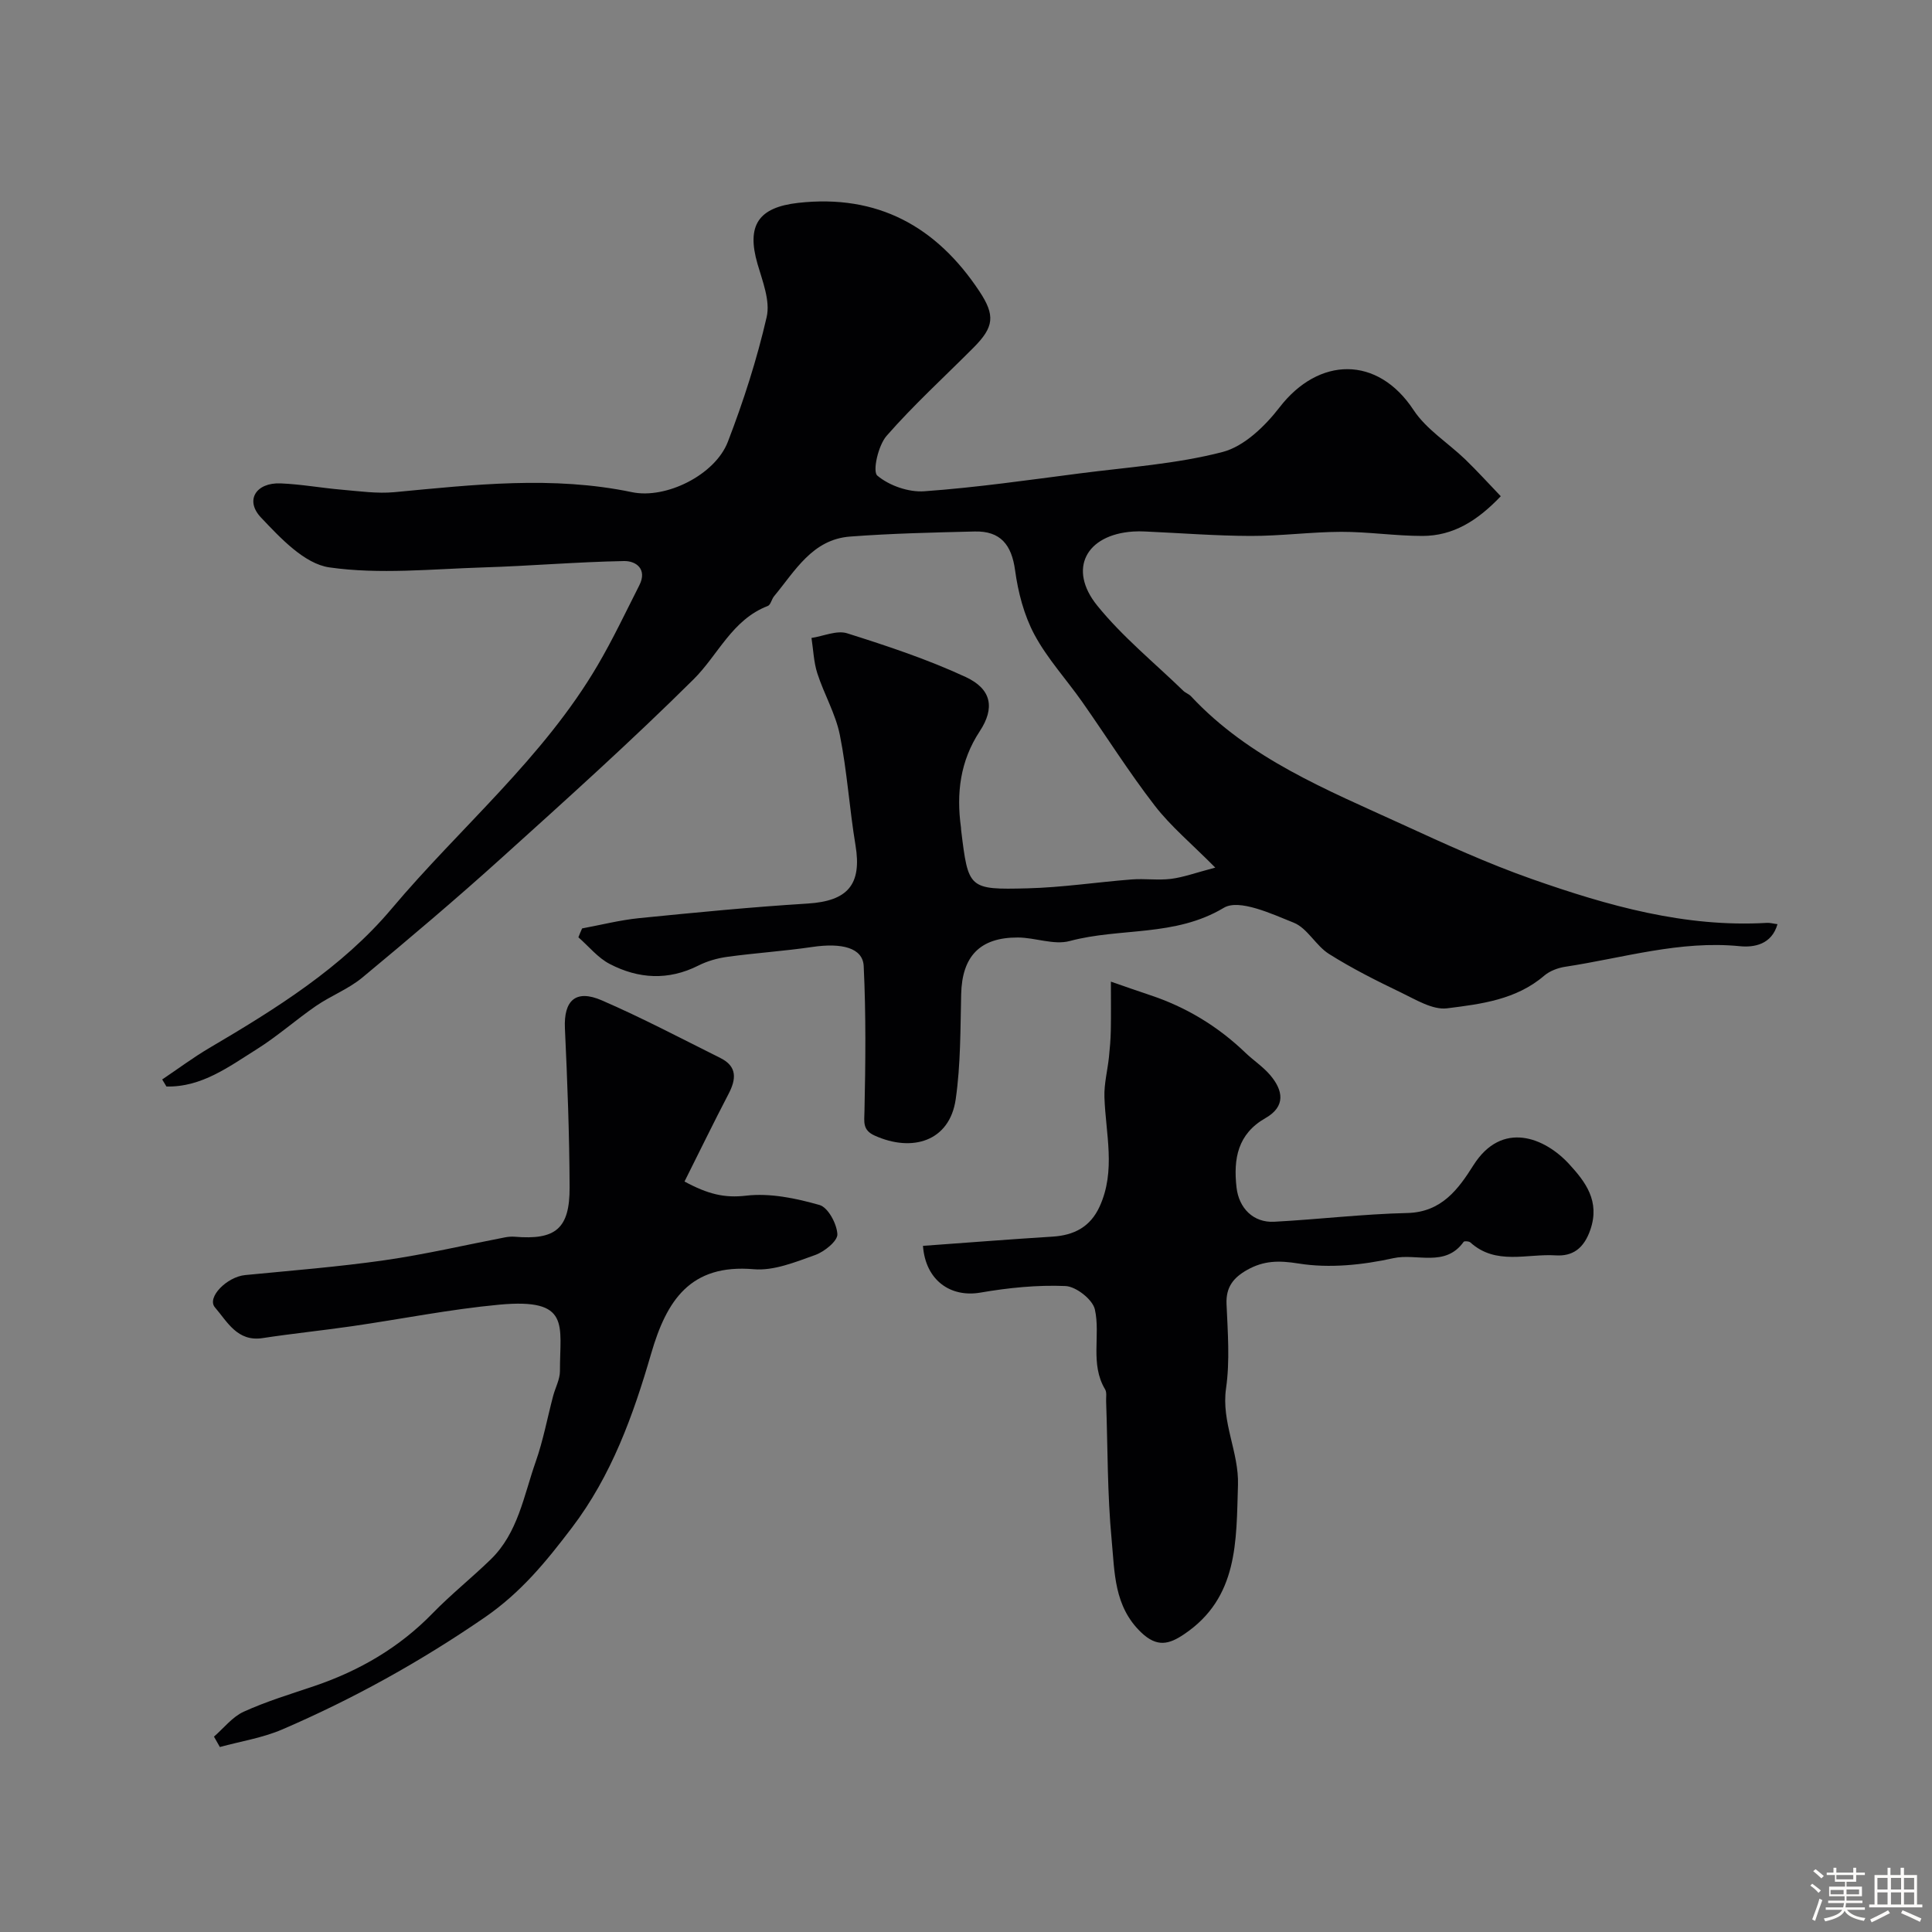 <svg enable-background="new 0 0 400 400" viewBox="0 0 400 400" xmlns="http://www.w3.org/2000/svg"><rect x="0" y="0" width="400" height="400" fill="#808080" stroke="none"/><path d="m374.8 390.4.4-.4c.7.5 1.3 1 1.8 1.4l-.5.5c-.5-.6-1.1-1.1-1.7-1.5zm1 7.3-.6-.3c.5-1.4 1.1-2.8 1.5-4.3.2.1.4.2.6.3-.5 1.3-1 2.8-1.5 4.3zm-.4-10.3.5-.4c.4.3 1 .8 1.7 1.4l-.5.5c-.5-.5-1.1-1-1.7-1.5zm2.5.3h1.7v-1h.6v1h3.5v-1h.6v1h1.8v.5h-1.8v1.4h-2v1h3.2v2h-3.2v.9h3.3v.5h-3.4c0 .3-.1.6-.1.9h4v.5h-3.7c.7.9 1.9 1.5 3.8 1.7-.1.2-.2.4-.3.6-2.1-.4-3.5-1.1-4-2.1-.4 1-1.8 1.7-4 2.2-.1-.2-.2-.4-.3-.6 2.1-.4 3.4-1 3.8-1.8h-3.4v-.5h3.6c.1-.3.1-.6.2-.9h-3.3v-.5h3.4c0-.3 0-.6 0-.9h-3.2v-2h3.3v-1h-2.1v-1.4h-1.7v-.5zm1.1 3.5v1h2.7c0-.3 0-.4 0-.4 0-.1 0-.2 0-.2 0-.1 0-.2 0-.3h-2.7zm1.2-3v.9h3.5v-.9zm4.7 3h-2.6v.6.4h2.6z" fill="#fcfbfa"/><path d="m393.6 386.7h.6v1.5h2.7v6.1h1.1v.6h-11v-.6h1.1v-6.1h2.7v-1.5h.6v1.5h2.1v-1.5zm-2.7 8.8.4.6c-1.2.6-2.5 1.3-3.8 1.9-.1-.2-.2-.4-.3-.6 1.2-.6 2.5-1.2 3.7-1.9zm-2.2-6.7v2.4h2.1v-2.4zm0 3v2.5h2.1v-2.5zm2.8-3v2.4h2.1v-2.4zm0 3v2.5h2.1v-2.5zm6 6.1c-1.4-.7-2.7-1.3-3.9-1.8l.3-.6c1.5.6 2.7 1.2 3.9 1.7zm-1.2-9.1h-2.1v2.4h2.1zm-2.1 3v2.5h2.1v-2.5z" fill="#fcfbfa"/><g fill="#010103"><path d="m120.52 192.22c3.94-.73 7.85-1.73 11.82-2.13 11.62-1.16 23.24-2.3 34.89-3.02 8.31-.52 11.24-3.95 9.89-12.08-1.26-7.58-1.73-15.3-3.24-22.83-.88-4.38-3.27-8.44-4.66-12.75-.75-2.33-.83-4.88-1.21-7.33 2.48-.37 5.24-1.64 7.39-.96 8.3 2.62 16.63 5.38 24.52 9.04 5.43 2.51 6.07 6.46 2.93 11.23-4.07 6.18-4.87 12.85-3.89 19.95.02.16.01.33.03.5 1.49 12.16 1.49 12.39 13.73 12.08 7.2-.18 14.37-1.28 21.57-1.84 2.71-.21 5.48.21 8.16-.12 2.58-.33 5.09-1.26 9.16-2.33-4.93-4.98-9.21-8.53-12.53-12.83-5.34-6.91-10-14.33-15.02-21.48-3.28-4.67-7.23-8.96-9.9-13.94-2.15-4.02-3.38-8.76-4-13.32-.71-5.23-2.99-8.16-8.38-8.02-8.6.21-17.21.4-25.78 1.05-7.82.59-11.38 7.11-15.74 12.36-.51.62-.7 1.78-1.3 2.01-7.4 2.84-10.27 10.14-15.38 15.2-12.84 12.74-26.31 24.85-39.74 36.97-9.4 8.49-19.08 16.68-28.83 24.77-2.85 2.36-6.49 3.75-9.57 5.86-4.17 2.87-7.99 6.28-12.26 8.96-5.78 3.62-11.43 7.9-18.72 7.73-.29-.49-.58-.97-.88-1.46 3.25-2.18 6.39-4.53 9.75-6.51 13.77-8.11 27.46-16.61 37.77-28.86 14.18-16.84 31.37-31.16 42.65-50.41 3.14-5.35 5.8-10.98 8.61-16.52 1.7-3.34-.66-5.08-3.16-5.03-9.74.18-19.46 1.02-29.2 1.32-10.63.33-21.43 1.48-31.82-.01-5.16-.74-10.14-6.09-14.16-10.34-3.36-3.56-1.01-7.25 4.06-7.05 4.25.17 8.47.95 12.71 1.31 3.61.31 7.29.84 10.86.51 16.41-1.55 32.78-3.43 49.2 0 7.03 1.47 17.2-3.57 19.84-10.42 3.24-8.41 6.02-17.07 8.04-25.84.77-3.35-.85-7.4-1.89-10.98-2.32-8 .15-11.73 8.43-12.66 16.42-1.83 28.61 4.88 37.51 18.32 3.31 5 3.02 7.39-1.21 11.64-6.04 6.07-12.4 11.86-18.02 18.29-1.73 1.98-2.94 7.35-1.91 8.22 2.47 2.08 6.49 3.48 9.75 3.24 10.76-.77 21.47-2.32 32.18-3.7 9.89-1.28 19.96-1.94 29.55-4.43 4.48-1.16 8.81-5.37 11.82-9.27 8.08-10.46 20.27-10.74 27.72.58 2.65 4.02 7.15 6.8 10.72 10.24 2.45 2.37 4.74 4.9 7.34 7.61-4.84 5.08-9.86 8.22-16.23 8.22-5.6 0-11.2-.86-16.8-.85-6.27.02-12.54.87-18.8.85-7.27-.02-14.53-.6-21.8-.92-.83-.04-1.67-.05-2.5.01-9.74.65-13.54 7.75-7.43 15.32 5.23 6.47 11.83 11.83 17.84 17.66.46.45 1.16.66 1.59 1.13 12.08 12.94 28.13 19.36 43.7 26.5 8.85 4.06 17.74 8.13 26.91 11.35 15.69 5.51 31.67 10.05 48.62 9.06.64-.04 1.29.16 2.19.27-1.2 4.23-4.86 4.85-7.8 4.56-12.39-1.23-24.13 2.43-36.1 4.25-1.54.23-3.26.87-4.42 1.87-5.8 4.97-13.07 5.86-20.07 6.74-3 .38-6.48-1.79-9.52-3.25-5.1-2.45-10.18-5-14.95-8.01-2.72-1.71-4.45-5.31-7.28-6.46-4.64-1.87-11.34-4.98-14.49-3.09-10.13 6.07-21.44 4.07-31.91 6.88-3.27.88-7.13-.72-10.73-.73-7.89-.03-11.56 3.92-11.74 11.74-.17 7.26-.1 14.58-1.13 21.74-1.26 8.75-9.02 11.03-16.76 7.54-2.56-1.15-2.18-2.8-2.13-5.09.22-10 .32-20.02-.16-30.01-.18-3.77-4.49-4.87-10.65-3.96-5.83.86-11.74 1.24-17.58 2.04-2.05.28-4.16.88-6 1.81-6.23 3.14-12.41 2.76-18.35-.33-2.46-1.27-4.34-3.65-6.49-5.52.24-.64.5-1.24.77-1.84z"/><path d="m191.09 257.94c9.16-.66 18-1.36 26.84-1.91 4.46-.28 7.81-2.02 9.73-6.22 3.41-7.44 1.25-15.07 1-22.66-.09-2.76.65-5.54.94-8.32.19-1.8.34-3.62.38-5.43.06-2.97.02-5.95.02-10.16 3.17 1.09 5.6 1.96 8.05 2.77 7.51 2.48 14.1 6.47 19.8 11.95 1.66 1.59 3.64 2.88 5.12 4.62 2.71 3.18 3.26 6.5-.97 8.91-5.77 3.29-6.66 8.44-5.99 14.36.49 4.3 3.49 7.33 7.8 7.1 9.2-.49 18.37-1.6 27.57-1.81 7.12-.17 10.59-5 13.67-9.88 5.91-9.35 14.78-5.75 19.83-.24 3.34 3.64 6.44 7.64 4.38 13.6-1.34 3.89-3.69 5.52-7.19 5.29-5.93-.38-12.36 2.11-17.65-2.68-.29-.26-1.25-.32-1.39-.12-3.81 5.35-9.72 2.32-14.53 3.38-6.36 1.41-13.27 2.13-19.62 1.11-4.12-.66-7.22-.62-10.67 1.32-2.82 1.59-4.42 3.54-4.27 7.06.25 5.82.72 11.75-.1 17.46-1.01 7.04 2.69 13.21 2.47 20.04-.37 11.57.12 23.3-11.17 30.88-3.09 2.08-5.58 2.77-8.89-.4-5.64-5.41-5.46-12.45-6.09-19.09-.91-9.54-.81-19.18-1.15-28.77-.03-.83.17-1.82-.21-2.45-3.17-5.28-.91-11.18-2.12-16.55-.46-2.05-3.9-4.75-6.08-4.84-5.85-.25-11.82.36-17.62 1.36-6.15 1.06-11.36-2.51-11.89-9.68z"/><path d="m141.72 244.62c4.88 2.64 8.31 3.45 12.75 2.93 4.96-.58 10.31.54 15.2 1.93 1.77.5 3.59 3.89 3.7 6.05.07 1.4-2.68 3.62-4.58 4.3-4.1 1.46-8.58 3.31-12.72 2.95-13.2-1.14-18.07 6.52-21.25 17.45-3.71 12.78-8.2 25.28-16.45 36.11-5.29 6.95-10.45 13.33-18.07 18.57-13.31 9.14-27.17 16.83-41.88 23.16-4.07 1.75-8.59 2.45-12.9 3.63-.41-.72-.82-1.44-1.22-2.15 2.03-1.76 3.81-4.09 6.16-5.16 4.72-2.15 9.74-3.66 14.67-5.33 9.31-3.17 17.56-7.96 24.47-15.08 3.8-3.9 8.09-7.32 12-11.12 5.66-5.5 6.83-13.18 9.3-20.19 1.56-4.43 2.42-9.1 3.62-13.65.46-1.73 1.41-3.44 1.41-5.15-.03-9.5 2.35-15.14-12.58-13.75-10.21.95-20.32 2.99-30.49 4.46-6.16.89-12.35 1.52-18.5 2.46-5.23.8-7.31-3.41-9.85-6.35-1.78-2.05 2.46-6.33 6.24-6.7 9.63-.94 19.29-1.7 28.86-3.07 8.37-1.2 16.64-3.14 24.96-4.74.64-.12 1.32-.18 1.97-.13 8.49.72 11.43-1.65 11.39-10.25-.04-10.96-.46-21.93-.97-32.88-.27-5.77 2.22-8.16 7.65-5.8 8.34 3.62 16.4 7.87 24.54 11.93 3.5 1.74 3.3 4.36 1.68 7.45-3.09 5.92-6.01 11.94-9.11 18.12z"/></g></svg>
